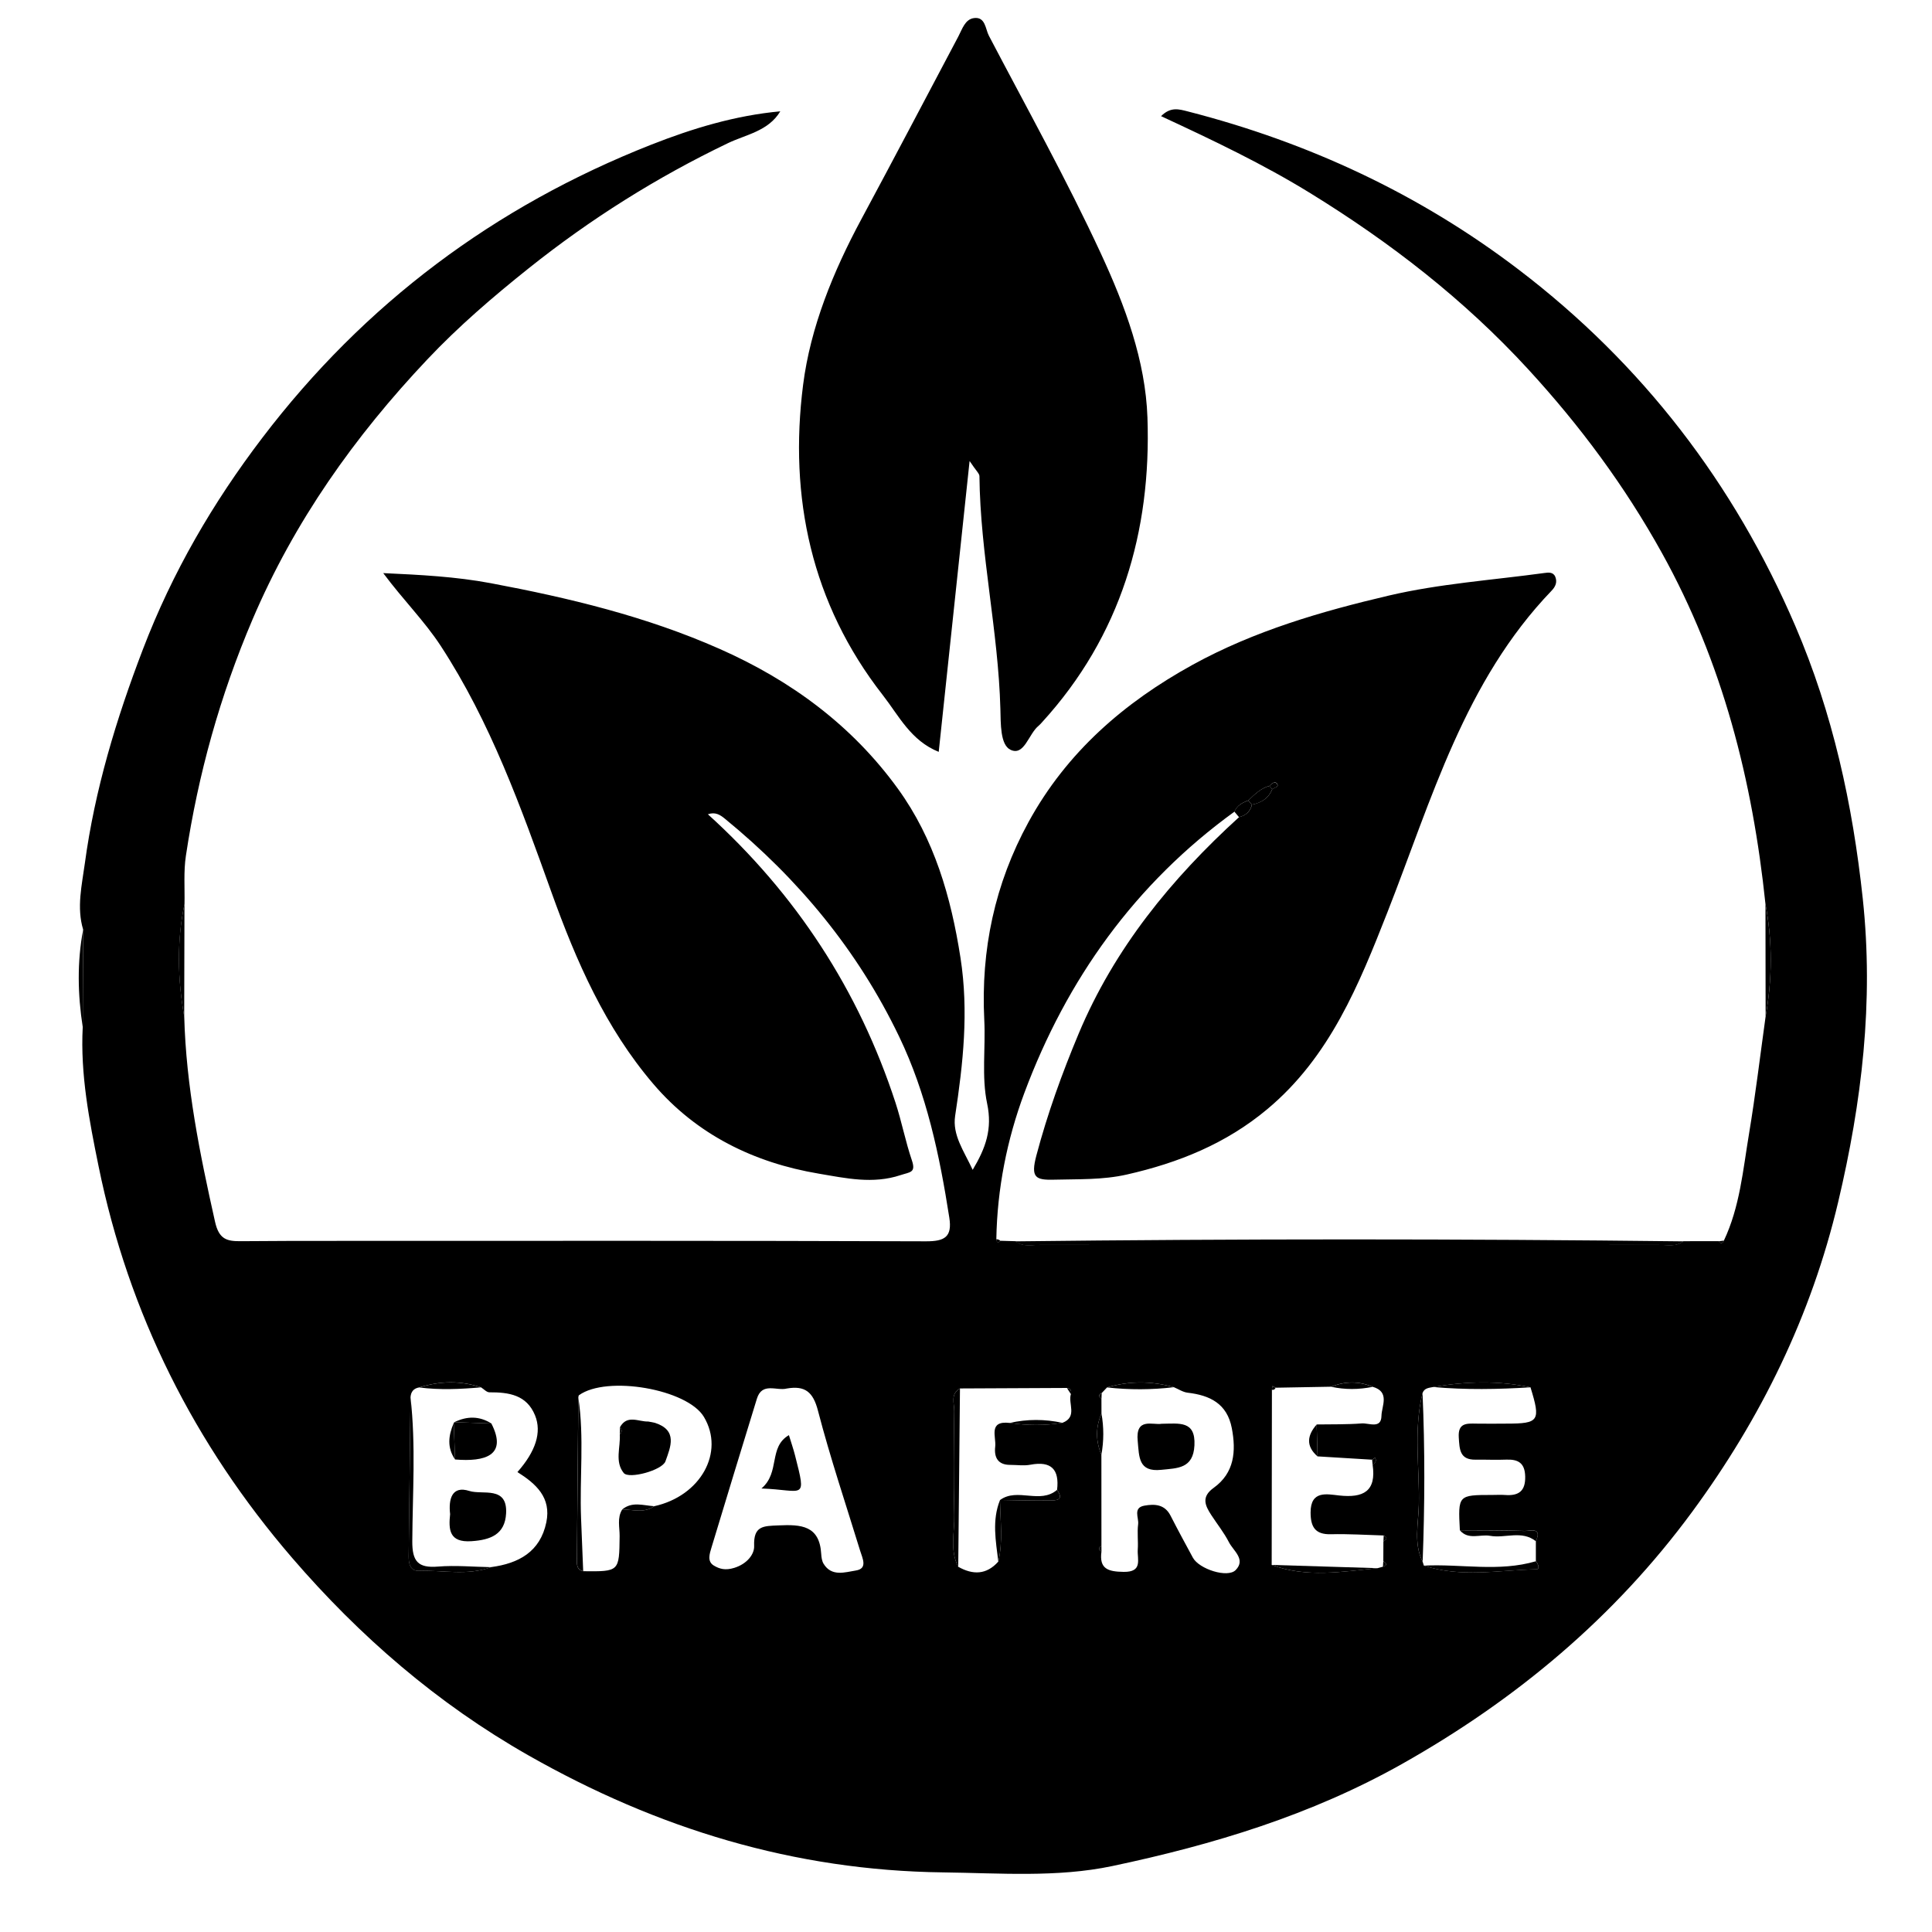 <svg xml:space="preserve" style="enable-background:new 0 0 500 500;" viewBox="0 0 500 500" y="0px" x="0px" xmlns:xlink="http://www.w3.org/1999/xlink" xmlns="http://www.w3.org/2000/svg" id="Layer_1" version="1.1">
<g>
	<path d="M446.14,321.07c4.14-8.74,4.94-18.28,6.5-27.61c1.68-10.09,2.89-20.26,4.3-30.4c1.74-9.71,1.8-19.41-0.04-29.11
		c-3.34-31.92-11.05-62.45-26.78-90.81c-9.63-17.37-21.22-32.99-34.64-47.59c-16.58-18.05-35.65-32.8-56.36-45.55
		c-12.17-7.5-25.12-13.67-38.64-19.94c2.5-2.48,4.62-1.81,6.9-1.23c31.25,8.01,60.01,21.4,85.64,40.94
		c31.97,24.36,55.76,55.33,71.62,92.27c9.67,22.53,14.82,46.07,17.44,70.51c2.87,26.76-0.24,52.64-6.36,78.52
		c-6.96,29.42-19.98,55.97-37.76,80.15c-20.08,27.31-45.47,48.57-75.05,65.25c-23.56,13.28-48.95,20.95-75.04,26.46
		c-14.33,3.02-29.2,1.82-43.84,1.64c-38.47-0.48-73.88-11.29-107.3-30.3c-23.6-13.42-43.69-30.85-61.12-51.09
		C50.36,373.85,33.29,340,25.51,301.82c-2.42-11.88-4.74-23.79-4.1-36.02c0.04-8.41,0.08-16.81,0.11-25.22
		c-1.73-5.73-0.32-11.56,0.43-17.09c2.58-19.1,8.13-37.42,15.05-55.49c7.61-19.88,18.06-37.85,30.87-54.67
		c26.46-34.75,60.12-59.92,100.68-75.89c10.7-4.21,21.7-7.55,33.39-8.63c-3.09,5.15-8.9,6.01-13.55,8.24
		c-18.45,8.85-35.57,19.62-51.56,32.38c-9.22,7.36-18.14,15.01-26.23,23.58c-18.81,19.92-34.41,41.87-45.26,67.34
		c-8.42,19.75-14.05,40.04-17.23,61.12c-0.62,4.09-0.27,8.32-0.36,12.49c-2.02,9.7-1.78,19.41-0.07,29.12
		c0.47,18.03,4.04,35.57,7.97,53.1c1.02,4.57,3.07,5.07,6.66,5.04c8.35-0.08,16.7-0.08,25.04-0.08
		c50.75-0.01,101.5-0.07,152.25,0.11c4.86,0.02,6.87-1.1,6.08-6.13c-2.52-16.15-5.86-32.05-13.01-46.91
		c-10.69-22.24-26.03-40.76-45.07-56.33c-1.24-1.02-2.49-1.81-4.4-1.15c22.81,20.66,39.05,45.52,48.57,74.69
		c1.59,4.88,2.56,9.97,4.21,14.83c1.12,3.28-0.44,3.05-2.89,3.86c-7.19,2.4-14.23,0.8-21.13-0.36
		c-16.83-2.82-31.68-10.11-42.86-23.2c-12.41-14.52-19.97-31.76-26.39-49.65c-7.88-21.97-15.75-43.99-28.66-63.76
		c-4.18-6.4-9.59-11.74-14.87-18.82c9.79,0.45,18.81,0.92,27.78,2.6c20.29,3.81,40.27,8.6,59.27,17.01
		c18.51,8.18,34.3,19.83,46.16,36.21c9.39,12.97,13.73,27.95,16.19,43.77c2.15,13.86,0.68,27.29-1.39,40.87
		c-0.76,4.97,2.27,9.08,4.54,13.97c3.36-5.63,5.14-10.51,3.74-17.15c-1.47-6.95-0.37-14.42-0.74-21.65
		c-0.91-18.15,2.72-35.24,11.45-51.2c9.87-18.05,24.71-30.93,42.5-40.72c15.93-8.76,33.28-13.8,50.76-17.9
		c13.15-3.08,26.81-4,40.25-5.84c1.01-0.14,2.29-0.3,2.82,0.99c0.55,1.36,0.06,2.53-0.94,3.57c-22.55,23.45-31.03,54.02-42.48,83.17
		c-7.36,18.73-14.9,37.47-31.08,51c-10.69,8.95-23.01,13.92-36.4,16.95c-6.26,1.42-12.54,1.16-18.84,1.33
		c-4.82,0.13-6.07-0.56-4.55-6.29c2.87-10.83,6.63-21.22,10.93-31.49c9.26-22.09,24-40.1,41.53-56.06c1.75-0.42,2.91-1.44,3.33-3.23
		c2.42-0.46,4.29-1.64,5.26-4.01c0.52-0.41,1.84-0.49,1.23-1.41c-0.5-0.75-1.39-0.05-1.94,0.56c-2.25,0.63-3.86,2.19-5.47,3.77
		c-1.53,0.56-2.93,1.27-3.59,2.9c-25.73,18.62-43.44,43.42-54.42,72.87c-4.47,12-7.01,24.77-7.23,37.79
		c0.09,0.86,0.44,1.03,1.09,0.41c1.29,0.04,2.59,0.07,3.88,0.11c1.93,1.56,4.22,0.93,6.35,0.93c53.38,0.03,106.75,0.03,160.13,0
		c2.14,0,4.42,0.61,6.36-0.93c3.04,0,6.07,0,9.11-0.01C445.3,321.92,445.76,321.81,446.14,321.07z M258.8,388.22l0.03-0.03
		c4.25,0.06,8.5,0.19,12.75,0.13c1.58-0.02,3.97,0.08,1.99-2.74c0.63-5.28-1.48-7.54-6.91-6.51c-1.68,0.32-3.48,0.04-5.22,0.04
		c-3.22,0.01-4.2-1.98-3.88-4.72c0.3-2.53-1.88-6.77,3.73-6.14c4.56,0.68,9.12,0.72,13.68-0.03c3.96-1.53,1.39-4.97,2.18-7.43
		c0.2-0.88-0.08-1.46-1.03-1.59c-9.23,0.04-18.46,0.09-27.68,0.13c-2.54,1.43-1.46,3.89-1.48,5.89c-0.12,8.95-0.22,17.9,0.01,26.85
		c0.12,4.47-1.22,9.09,1.02,13.41c3.79,2.14,7.3,2.1,10.37-1.34C259.61,398.87,258.86,393.53,258.8,388.22z M169.29,389.81
		c12.02-2.62,18.35-13.97,12.88-23.12c-4.29-7.19-25.11-10.81-32.33-5.61c-0.14,0.1-0.12,0.41-0.17,0.62
		c-0.13,14.17-0.26,28.33-0.37,42.5c-0.01,1.12,0.27,2.16,1.62,2.43c9.39,0.1,9.33,0.1,9.44-9.04c0.03-2.31-0.7-4.74,0.67-6.94
		C163.82,390.66,166.7,391.68,169.29,389.81z M396.09,359.04c-8.39-1.8-16.8-1.53-25.2-0.08c-1.09,0.22-2.28,0.26-2.74,1.57
		c-2.36,9.58-0.74,19.32-0.96,28.97c-0.11,4.85-1.38,9.91,0.98,14.64c0.11,0.34,0.21,0.69,0.32,1.03
		c9.62,3.18,19.44,1.17,29.18,0.95c0.88-0.02,0.43-1.4-0.19-2.08c0-1.73,0-3.45,0-5.18c1.7-3.76-1.48-2.61-2.9-2.66
		c-5.58-0.18-11.18-0.14-16.77-0.18c-0.48-9.12-0.48-9.12,8.41-9.13c1.09,0,2.19-0.07,3.28,0.01c3.46,0.26,5.31-0.93,5.22-4.78
		c-0.08-3.54-1.85-4.5-4.98-4.37c-2.62,0.11-5.24-0.03-7.86,0.01c-4.11,0.06-4.15-2.65-4.35-5.74c-0.25-3.78,2-3.64,4.52-3.59
		c2.62,0.05,5.24,0.01,7.86,0C398.32,368.43,398.77,367.73,396.09,359.04z M329.11,405c9.04,3.39,18.24,1.73,27.42,0.84
		c0.46-0.13,0.91-0.25,1.37-0.38c1.3-0.39,0.84-0.91,0.1-1.45c0.01-1.7,0.02-3.4,0.02-5.1c0.79-0.47,1.21-0.96,0.08-1.53
		c-4.56-0.13-9.12-0.44-13.67-0.32c-4.1,0.1-5.24-1.93-5.25-5.61c-0.02-5.8,4.23-4.76,7.4-4.42c6.23,0.68,9.67-1.05,8.65-7.96
		c0.61-0.47,1.15-0.96,0.62-1.82c-0.25,0.17-0.49,0.34-0.74,0.52c-4.71-0.29-9.42-0.57-14.13-0.86c-0.08-2.75-0.15-5.5-0.23-8.26
		c3.89-0.06,7.8,0.03,11.68-0.27c1.82-0.14,5.03,1.51,5.09-1.95c0.04-2.52,2.29-6.24-2.29-7.53c-3.57-1.51-7.14-1.46-10.71-0.02
		c-4.8,0.09-9.6,0.17-14.39,0.26c-0.27-0.15-0.54-0.29-0.81-0.44c-0.05,0.32-0.1,0.64-0.15,0.95
		C329.15,374.78,329.13,389.89,329.11,405z M106.24,361.62c-0.16,13.72-0.32,27.44-0.47,41.15c-0.02,1.88,0.38,3.82,2.64,3.75
		c6.23-0.19,12.55,1.33,18.67-0.95c7.14-0.95,12.72-3.94,14.31-11.6c1.33-6.41-2.69-9.99-7.48-13c4.72-5.34,6.34-10.29,4.56-14.67
		c-2.17-5.34-6.81-5.99-11.81-5.97c-0.73,0-1.46-0.85-2.19-1.3c-5.32-1.78-10.63-1.65-15.95,0.03
		C107.05,359.29,106.34,360.18,106.24,361.62z M285.06,365.81c-1.52,3.55-1.52,7.1-0.02,10.66c0,7.87,0.01,15.74,0.01,23.61
		c-0.81,0.49-0.81,0.97,0.01,1.44c-0.64,4.56,1.76,5.22,5.73,5.28c5.04,0.08,3.49-3.28,3.66-5.77c0.15-2.18-0.18-4.41,0.1-6.56
		c0.22-1.66-1.42-4.27,1.63-4.81c2.64-0.47,5.25-0.36,6.75,2.58c1.87,3.66,3.83,7.28,5.79,10.89c1.6,2.94,8.97,5.34,11.07,3.2
		c2.7-2.76-0.6-4.97-1.74-7.2c-1.27-2.48-3.05-4.7-4.58-7.05c-1.62-2.49-2.62-4.7,0.63-7.03c5.36-3.85,5.84-9.45,4.69-15.45
		c-1.22-6.34-5.65-8.5-11.43-9.17c-1.23-0.14-2.39-0.94-3.58-1.43c-5.76-1.62-11.52-1.65-17.27,0.06c-0.47,0.49-0.94,0.98-1.4,1.47
		c-0.89,0.43-0.84,0.91-0.06,1.42C285.06,363.25,285.06,364.53,285.06,365.81z M203.62,359.35c-2.6,0.68-6.39-1.74-7.74,2.64
		c-3.95,12.82-7.85,25.64-11.74,38.48c-0.49,1.62-1.19,3.62,0.59,4.69c1.48,0.89,2.97,1.31,5.27,0.61c3.34-1.02,5.25-3.54,5.17-5.66
		c-0.2-5.28,2.4-5.17,6.33-5.34c5.81-0.26,10.61,0,11.03,7.4c0.05,0.85,0.18,1.8,0.6,2.51c2.09,3.46,5.62,2.19,8.34,1.77
		c3.17-0.48,1.74-3.15,1.12-5.16c-3.7-12.05-7.73-24.01-10.9-36.2C210.43,360.2,208.31,358.54,203.62,359.35z"></path>
	<path d="M250.93,119.31c-2.77,26.12-5.35,50.41-7.99,75.27c-7.23-2.89-10.34-9.39-14.46-14.67c-18.52-23.72-24.34-51.22-20.64-80.3
		c1.9-14.93,7.79-29.32,15.05-42.83c8.46-15.73,16.76-31.54,25.12-47.33c1.01-1.91,1.73-4.44,4.03-4.77c3-0.42,2.98,2.85,3.88,4.56
		c9.81,18.73,20.11,37.2,29,56.4c6.26,13.52,11.53,27.69,12.04,42.43c1.02,29.46-6.86,56.47-27.26,78.83
		c-0.3,0.32-0.58,0.67-0.92,0.94c-2.59,2.1-3.7,7.92-7.27,6.2c-2.68-1.29-2.5-6.81-2.61-10.57c-0.54-20.19-5.21-40.01-5.42-60.23
		C253.49,122.57,252.63,121.87,250.93,119.31z"></path>
	<path d="M435.63,321.26c-1.94,1.54-4.22,0.93-6.36,0.93c-53.38,0.03-106.75,0.03-160.13,0c-2.13,0-4.42,0.62-6.35-0.93
		C320.41,320.59,378.02,320.59,435.63,321.26z"></path>
	<path d="M456.9,233.95c1.84,9.7,1.78,19.41,0.04,29.11C456.92,253.36,456.91,243.66,456.9,233.95z"></path>
	<path d="M47.67,263.08c-1.72-9.71-1.96-19.42,0.07-29.12C47.72,243.66,47.69,253.37,47.67,263.08z"></path>
	<path d="M21.52,240.58c-0.04,8.41-0.08,16.81-0.11,25.22C20.11,257.38,19.93,248.98,21.52,240.58z"></path>
	<path d="M323.99,208.25c-0.43,1.78-1.59,2.81-3.34,3.23c-0.39-0.47-0.78-0.94-1.18-1.41c0.66-1.63,2.06-2.35,3.59-2.9
		C323.38,207.53,323.68,207.89,323.99,208.25z"></path>
	<path d="M258.91,321.14c-0.65,0.62-1,0.45-1.09-0.41C258.25,320.7,258.61,320.84,258.91,321.14z"></path>
	<path d="M446.14,321.07c-0.38,0.74-0.83,0.85-1.39,0.18C445.21,321.19,445.67,321.13,446.14,321.07z"></path>
	<path d="M106.24,361.62c1.41,12.4,0.53,24.85,0.46,37.26c-0.03,5.21,1.49,6.97,6.64,6.55c4.54-0.37,9.15,0.07,13.73,0.15
		c-6.12,2.27-12.45,0.75-18.67,0.95c-2.25,0.07-2.66-1.87-2.64-3.75C105.92,389.06,106.08,375.34,106.24,361.62z"></path>
	<path d="M248.44,359.34c-0.15,15.38-0.3,30.76-0.45,46.14c-2.25-4.32-0.91-8.94-1.02-13.41c-0.23-8.94-0.14-17.9-0.01-26.85
		C246.98,363.23,245.89,360.77,248.44,359.34z"></path>
	<path d="M149.68,361.69c1.56,10.39,0.29,20.85,0.7,31.26c0.18,4.56,0.36,9.11,0.55,13.67c-1.35-0.27-1.63-1.31-1.62-2.43
		C149.42,390.03,149.55,375.86,149.68,361.69z"></path>
	<path d="M368.15,360.53c0.64,14.54,0.58,29.08,0.03,43.62c-2.36-4.73-1.09-9.79-0.98-14.64
		C367.41,379.85,365.79,370.12,368.15,360.53z"></path>
	<path d="M368.49,405.18c9.66-0.48,19.42,1.69,28.99-1.13c0.61,0.68,1.06,2.06,0.19,2.08C387.93,406.35,378.12,408.36,368.49,405.18
		z"></path>
	<path d="M329.11,405c9.14,0.28,18.28,0.56,27.42,0.84C347.35,406.74,338.16,408.39,329.11,405z"></path>
	<path d="M396.09,359.04c-8.4,0.52-16.8,0.67-25.2-0.08C379.29,357.51,387.7,357.24,396.09,359.04z"></path>
	<path d="M397.48,398.87c-3.66-2.91-7.92-0.7-11.84-1.4c-2.61-0.47-5.61,1.16-7.83-1.43c5.59,0.04,11.18,0,16.77,0.18
		C396.01,396.27,399.19,395.12,397.48,398.87z"></path>
	<path d="M303.79,359.01c-5.75,0.68-11.51,0.7-17.27,0.06C292.27,357.36,298.03,357.39,303.79,359.01z"></path>
	<path d="M258.83,388.19c4.49-3.26,10.33,1.16,14.73-2.61c1.99,2.82-0.4,2.72-1.99,2.74C267.33,388.38,263.08,388.25,258.83,388.19z"></path>
	<path d="M124.47,359.05c-5.31,0.46-10.63,0.71-15.95,0.03C113.83,357.39,119.15,357.27,124.47,359.05z"></path>
	<path d="M258.36,404.14c-0.64-5.33-1.68-10.67,0.44-15.92C258.86,393.53,259.61,398.87,258.36,404.14z"></path>
	<path d="M261.28,368.26c4.56-1.03,9.12-1.02,13.68-0.03C270.41,368.97,265.85,368.94,261.28,368.26z"></path>
	<path d="M329.25,204.25c-0.98,2.36-2.84,3.54-5.26,4c-0.31-0.36-0.61-0.72-0.92-1.09c1.6-1.58,3.21-3.14,5.46-3.77
		C328.77,203.68,329.01,203.97,329.25,204.25z"></path>
	<path d="M285.06,365.81c0.63,3.55,0.63,7.11-0.02,10.66C283.54,372.91,283.54,369.36,285.06,365.81z"></path>
	<path d="M355.23,358.92c-3.57,0.72-7.14,0.75-10.71-0.02C348.09,357.46,351.66,357.41,355.23,358.92z"></path>
	<path d="M340.98,376.92c-3.06-2.67-2.7-5.43-0.23-8.26C340.82,371.42,340.9,374.17,340.98,376.92z"></path>
	<path d="M161.03,390.65c2.56-2.14,5.46-1.02,8.26-0.85C166.7,391.68,163.82,390.66,161.03,390.65z"></path>
	<path d="M355.23,379.08c-0.04-0.43-0.08-0.87-0.12-1.3c0.25-0.17,0.49-0.34,0.74-0.52C356.38,378.12,355.84,378.62,355.23,379.08z"></path>
	<path d="M328.53,203.4c0.55-0.6,1.44-1.31,1.94-0.56c0.61,0.92-0.71,1-1.23,1.41C329.01,203.97,328.77,203.68,328.53,203.4z"></path>
	<path d="M277.15,360.8c-0.34-0.53-0.69-1.06-1.03-1.59C277.07,359.35,277.35,359.92,277.15,360.8z"></path>
	<path d="M285.12,360.55c-0.02,0.47-0.04,0.95-0.06,1.42C284.28,361.46,284.23,360.98,285.12,360.55z"></path>
	<path d="M330.12,359.16c-0.18,0.43-0.5,0.6-0.96,0.52c0.05-0.32,0.1-0.64,0.15-0.95C329.58,358.87,329.85,359.01,330.12,359.16z"></path>
	<path d="M358.03,398.91c0.02-0.51,0.05-1.02,0.07-1.53C359.24,397.95,358.82,398.44,358.03,398.91z"></path>
	<path d="M285.05,400.08c0,0.48,0.01,0.96,0.01,1.44C284.24,401.05,284.24,400.57,285.05,400.08z"></path>
	<path d="M357.9,405.47c0.03-0.48,0.07-0.97,0.1-1.45C358.74,404.55,359.2,405.07,357.9,405.47z"></path>
	<path d="M300.65,368.47c4.59-0.05,8.78-0.86,8.47,5.58c-0.3,6.08-4.43,5.9-8.59,6.34c-5.95,0.63-5.7-3.36-6.09-7.42
		C293.82,366.72,298.3,368.87,300.65,368.47z"></path>
	<path d="M116.49,391.86c-0.45-3.87,0.45-7.46,4.98-6c3.39,1.09,9.88-1.42,9.51,5.78c-0.28,5.48-4.04,6.9-8.97,7.22
		C116.25,399.25,116.06,395.89,116.49,391.86z"></path>
	<path d="M127.16,368.39c4.28,8.33-1.71,9.97-9.39,9.32c-0.12-3.13-0.24-6.27-0.35-9.4c0,0,0.16-0.25,0.16-0.25
		C120.78,368.17,123.97,368.28,127.16,368.39z"></path>
	<path d="M127.16,368.39c-3.19-0.11-6.39-0.22-9.58-0.33C120.84,366.47,124.03,366.42,127.16,368.39z"></path>
	<path d="M117.42,368.31c0.12,3.13,0.24,6.27,0.35,9.4C115.66,374.65,116.04,371.5,117.42,368.31z"></path>
	<path d="M197.06,385.22c4.91-4.17,1.75-10.69,7.11-13.81c0.58,1.91,1.17,3.6,1.61,5.34C208.81,388.61,208.01,385.6,197.06,385.22z"></path>
	<path d="M169.5,368.23c5.94,1.92,4.06,6.2,2.72,9.95c-0.83,2.33-9.46,4.68-10.8,3.03c-2.37-2.94-0.81-6.62-1.02-9.98
		c0.61-0.61,0.64-1.22,0.04-1.86c1.87-3.37,4.82-1.39,7.35-1.48C168.36,368,168.93,368.11,169.5,368.23z"></path>
	<path d="M169.5,368.23c-0.57-0.11-1.13-0.22-1.7-0.34C168.36,368,168.93,368.11,169.5,368.23z"></path>
	<path d="M160.45,369.37c0.61,0.63,0.57,1.25-0.04,1.86C160.42,370.61,160.43,369.99,160.45,369.37z"></path>
</g>
</svg>
